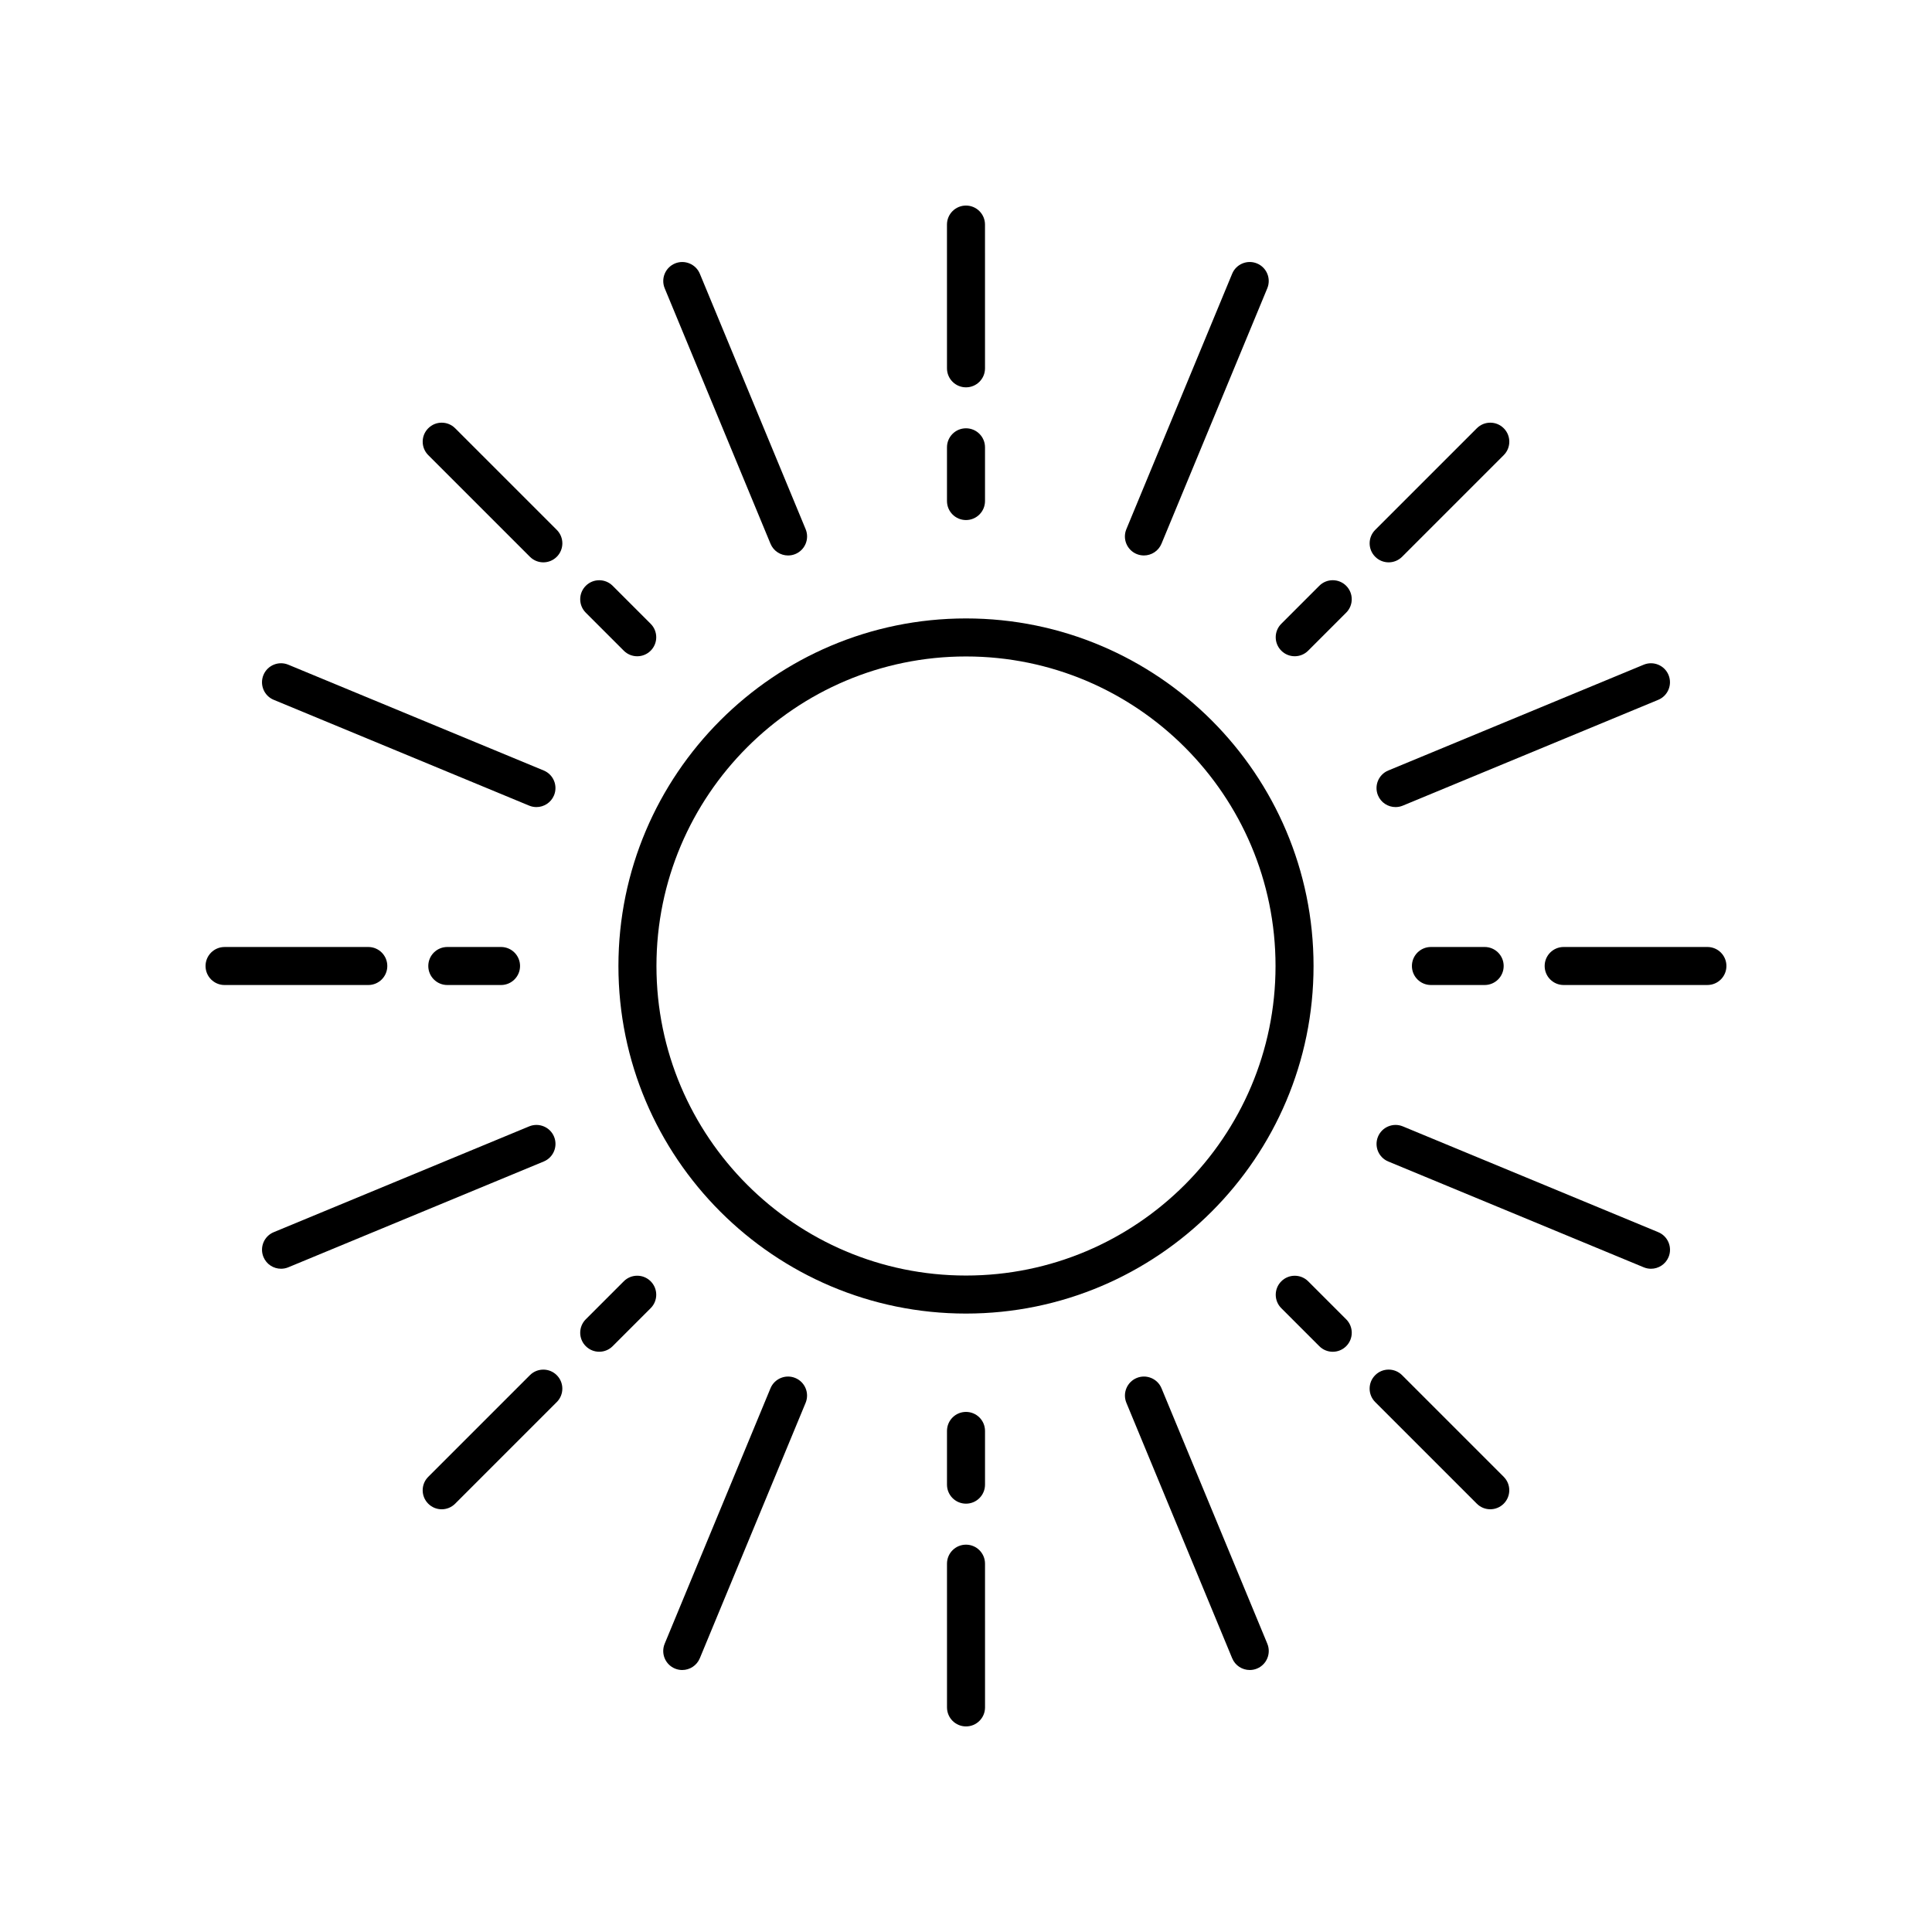 <?xml version="1.0" encoding="UTF-8"?>
<!-- Uploaded to: ICON Repo, www.iconrepo.com, Generator: ICON Repo Mixer Tools -->
<svg fill="#000000" width="800px" height="800px" version="1.1" viewBox="144 144 512 512" xmlns="http://www.w3.org/2000/svg">
 <g>
  <path d="m307.89 400c0 50.789 41.316 92.109 92.109 92.109 50.789-0.004 92.105-41.32 92.105-92.109s-41.316-92.109-92.105-92.109-92.109 41.32-92.109 92.109zm92.109-82.031c45.234 0 82.031 36.797 82.031 82.031s-36.797 82.031-82.031 82.031-82.031-36.797-82.031-82.031 36.797-82.031 82.031-82.031z"/>
  <path d="m394.96 276.78c0 2.785 2.254 5.039 5.039 5.039s5.039-2.254 5.039-5.039v-14.238c0-2.785-2.254-5.039-5.039-5.039s-5.039 2.254-5.039 5.039z"/>
  <path d="m394.96 241.61c0 2.785 2.254 5.039 5.039 5.039s5.039-2.254 5.039-5.039l-0.004-38.094c0-2.785-2.254-5.039-5.039-5.039s-5.039 2.254-5.039 5.039z"/>
  <path d="m309.31 316.44c0.984 0.984 2.273 1.477 3.562 1.477s2.578-0.492 3.562-1.477c1.969-1.969 1.969-5.156 0-7.125l-10.07-10.07c-1.969-1.969-5.156-1.969-7.125 0s-1.969 5.156 0 7.125z"/>
  <path d="m284.43 291.55c0.984 0.984 2.273 1.477 3.562 1.477 1.289 0 2.578-0.492 3.562-1.477 1.969-1.969 1.969-5.156 0-7.125l-26.934-26.934c-1.969-1.969-5.156-1.969-7.125 0s-1.969 5.156 0 7.125z"/>
  <path d="m262.54 405.04h14.238c2.785 0 5.039-2.254 5.039-5.039s-2.254-5.039-5.039-5.039h-14.238c-2.785 0-5.039 2.254-5.039 5.039 0 2.789 2.254 5.039 5.039 5.039z"/>
  <path d="m203.51 405.04h38.09c2.785 0 5.039-2.254 5.039-5.039s-2.254-5.039-5.039-5.039l-38.09 0.004c-2.785 0-5.039 2.254-5.039 5.039 0.004 2.785 2.254 5.035 5.039 5.035z"/>
  <path d="m299.24 500.75c0.984 0.984 2.273 1.477 3.562 1.477 1.289 0 2.578-0.492 3.562-1.477l10.07-10.07c1.969-1.969 1.969-5.156 0-7.125s-5.156-1.969-7.125 0l-10.07 10.07c-1.969 1.969-1.969 5.16 0 7.125z"/>
  <path d="m291.55 508.44c-1.969-1.969-5.156-1.969-7.125 0l-26.934 26.934c-1.969 1.969-1.969 5.156 0 7.125 0.984 0.984 2.273 1.477 3.562 1.477 1.289 0 2.578-0.492 3.562-1.477l26.934-26.934c1.969-1.969 1.969-5.156 0-7.125z"/>
  <path d="m405.04 523.21c0-2.785-2.254-5.039-5.039-5.039s-5.039 2.254-5.039 5.039v14.238c0 2.785 2.254 5.039 5.039 5.039s5.039-2.254 5.039-5.039z"/>
  <path d="m405.04 558.39c0-2.785-2.254-5.039-5.039-5.039s-5.039 2.254-5.039 5.039l0.004 38.09c0 2.785 2.254 5.039 5.039 5.039s5.039-2.254 5.039-5.039z"/>
  <path d="m483.56 483.56c-1.969 1.969-1.969 5.156 0 7.125l10.07 10.07c0.984 0.984 2.273 1.477 3.562 1.477 1.289 0 2.578-0.492 3.562-1.477 1.969-1.969 1.969-5.156 0-7.125l-10.07-10.07c-1.969-1.965-5.156-1.965-7.125 0z"/>
  <path d="m542.5 535.37-26.934-26.934c-1.969-1.969-5.156-1.969-7.125 0s-1.969 5.156 0 7.125l26.934 26.934c0.984 0.984 2.273 1.477 3.562 1.477 1.289 0 2.578-0.492 3.562-1.477 1.969-1.969 1.969-5.156 0-7.125z"/>
  <path d="m537.45 394.96h-14.238c-2.785 0-5.039 2.254-5.039 5.039s2.254 5.039 5.039 5.039h14.238c2.785 0 5.039-2.254 5.039-5.039s-2.254-5.039-5.039-5.039z"/>
  <path d="m596.48 394.96h-38.09c-2.785 0-5.039 2.254-5.039 5.039s2.254 5.039 5.039 5.039l38.09-0.004c2.785 0 5.039-2.254 5.039-5.039 0-2.781-2.254-5.035-5.039-5.035z"/>
  <path d="m500.75 299.24c-1.969-1.969-5.156-1.969-7.125 0l-10.07 10.07c-1.969 1.969-1.969 5.156 0 7.125 0.984 0.984 2.273 1.477 3.562 1.477 1.289 0 2.578-0.492 3.562-1.477l10.07-10.07c1.969-1.969 1.969-5.156 0-7.125z"/>
  <path d="m515.57 291.55 26.934-26.934c1.969-1.969 1.969-5.156 0-7.125s-5.156-1.969-7.125 0l-26.934 26.934c-1.969 1.969-1.969 5.156 0 7.125 0.984 0.984 2.273 1.477 3.562 1.477 1.289 0 2.578-0.492 3.562-1.477z"/>
  <path d="m322.88 213.82c-2.566 1.062-3.789 4.012-2.727 6.582l28.039 67.695c0.801 1.938 2.68 3.109 4.656 3.109 0.645 0 1.301-0.121 1.93-0.383 2.566-1.062 3.789-4.012 2.727-6.582l-28.039-67.695c-1.066-2.574-4.035-3.785-6.586-2.727z"/>
  <path d="m216.54 329.46 67.695 28.039c0.629 0.262 1.285 0.383 1.93 0.383 1.973 0 3.852-1.172 4.656-3.109 1.062-2.574-0.156-5.519-2.727-6.582l-67.695-28.039c-2.555-1.062-5.519 0.152-6.582 2.727-1.062 2.57 0.156 5.519 2.723 6.582z"/>
  <path d="m213.82 477.12c0.801 1.938 2.68 3.109 4.656 3.109 0.645 0 1.301-0.121 1.93-0.383l67.695-28.039c2.566-1.062 3.789-4.012 2.727-6.582-1.062-2.566-4.019-3.777-6.582-2.727l-67.695 28.039c-2.574 1.059-3.793 4.008-2.731 6.582z"/>
  <path d="m324.8 586.57c1.973 0 3.852-1.172 4.656-3.109l28.039-67.695c1.062-2.574-0.156-5.519-2.727-6.582-2.559-1.062-5.519 0.152-6.582 2.727l-28.039 67.695c-1.062 2.574 0.156 5.519 2.727 6.582 0.629 0.258 1.281 0.383 1.926 0.383z"/>
  <path d="m470.54 583.46c0.801 1.938 2.68 3.109 4.656 3.109 0.645 0 1.301-0.121 1.93-0.383 2.566-1.062 3.789-4.012 2.727-6.582l-28.039-67.695c-1.062-2.566-4.023-3.789-6.582-2.727-2.566 1.062-3.789 4.012-2.727 6.582z"/>
  <path d="m583.46 470.54-67.695-28.039c-2.555-1.059-5.519 0.156-6.582 2.727-1.062 2.574 0.156 5.519 2.727 6.582l67.695 28.039c0.629 0.262 1.285 0.383 1.93 0.383 1.973 0 3.852-1.172 4.656-3.109 1.059-2.57-0.164-5.519-2.731-6.582z"/>
  <path d="m586.18 322.88c-1.062-2.574-4.019-3.785-6.582-2.727l-67.695 28.039c-2.566 1.062-3.789 4.012-2.727 6.582 0.801 1.938 2.68 3.109 4.656 3.109 0.645 0 1.301-0.121 1.93-0.383l67.695-28.039c2.562-1.062 3.785-4.012 2.723-6.582z"/>
  <path d="m445.22 290.82c0.629 0.262 1.285 0.383 1.93 0.383 1.973 0 3.852-1.172 4.656-3.109l28.039-67.695c1.062-2.574-0.156-5.519-2.727-6.582-2.555-1.062-5.519 0.152-6.582 2.727l-28.039 67.695c-1.066 2.57 0.156 5.516 2.723 6.582z"/>
 </g>
</svg>